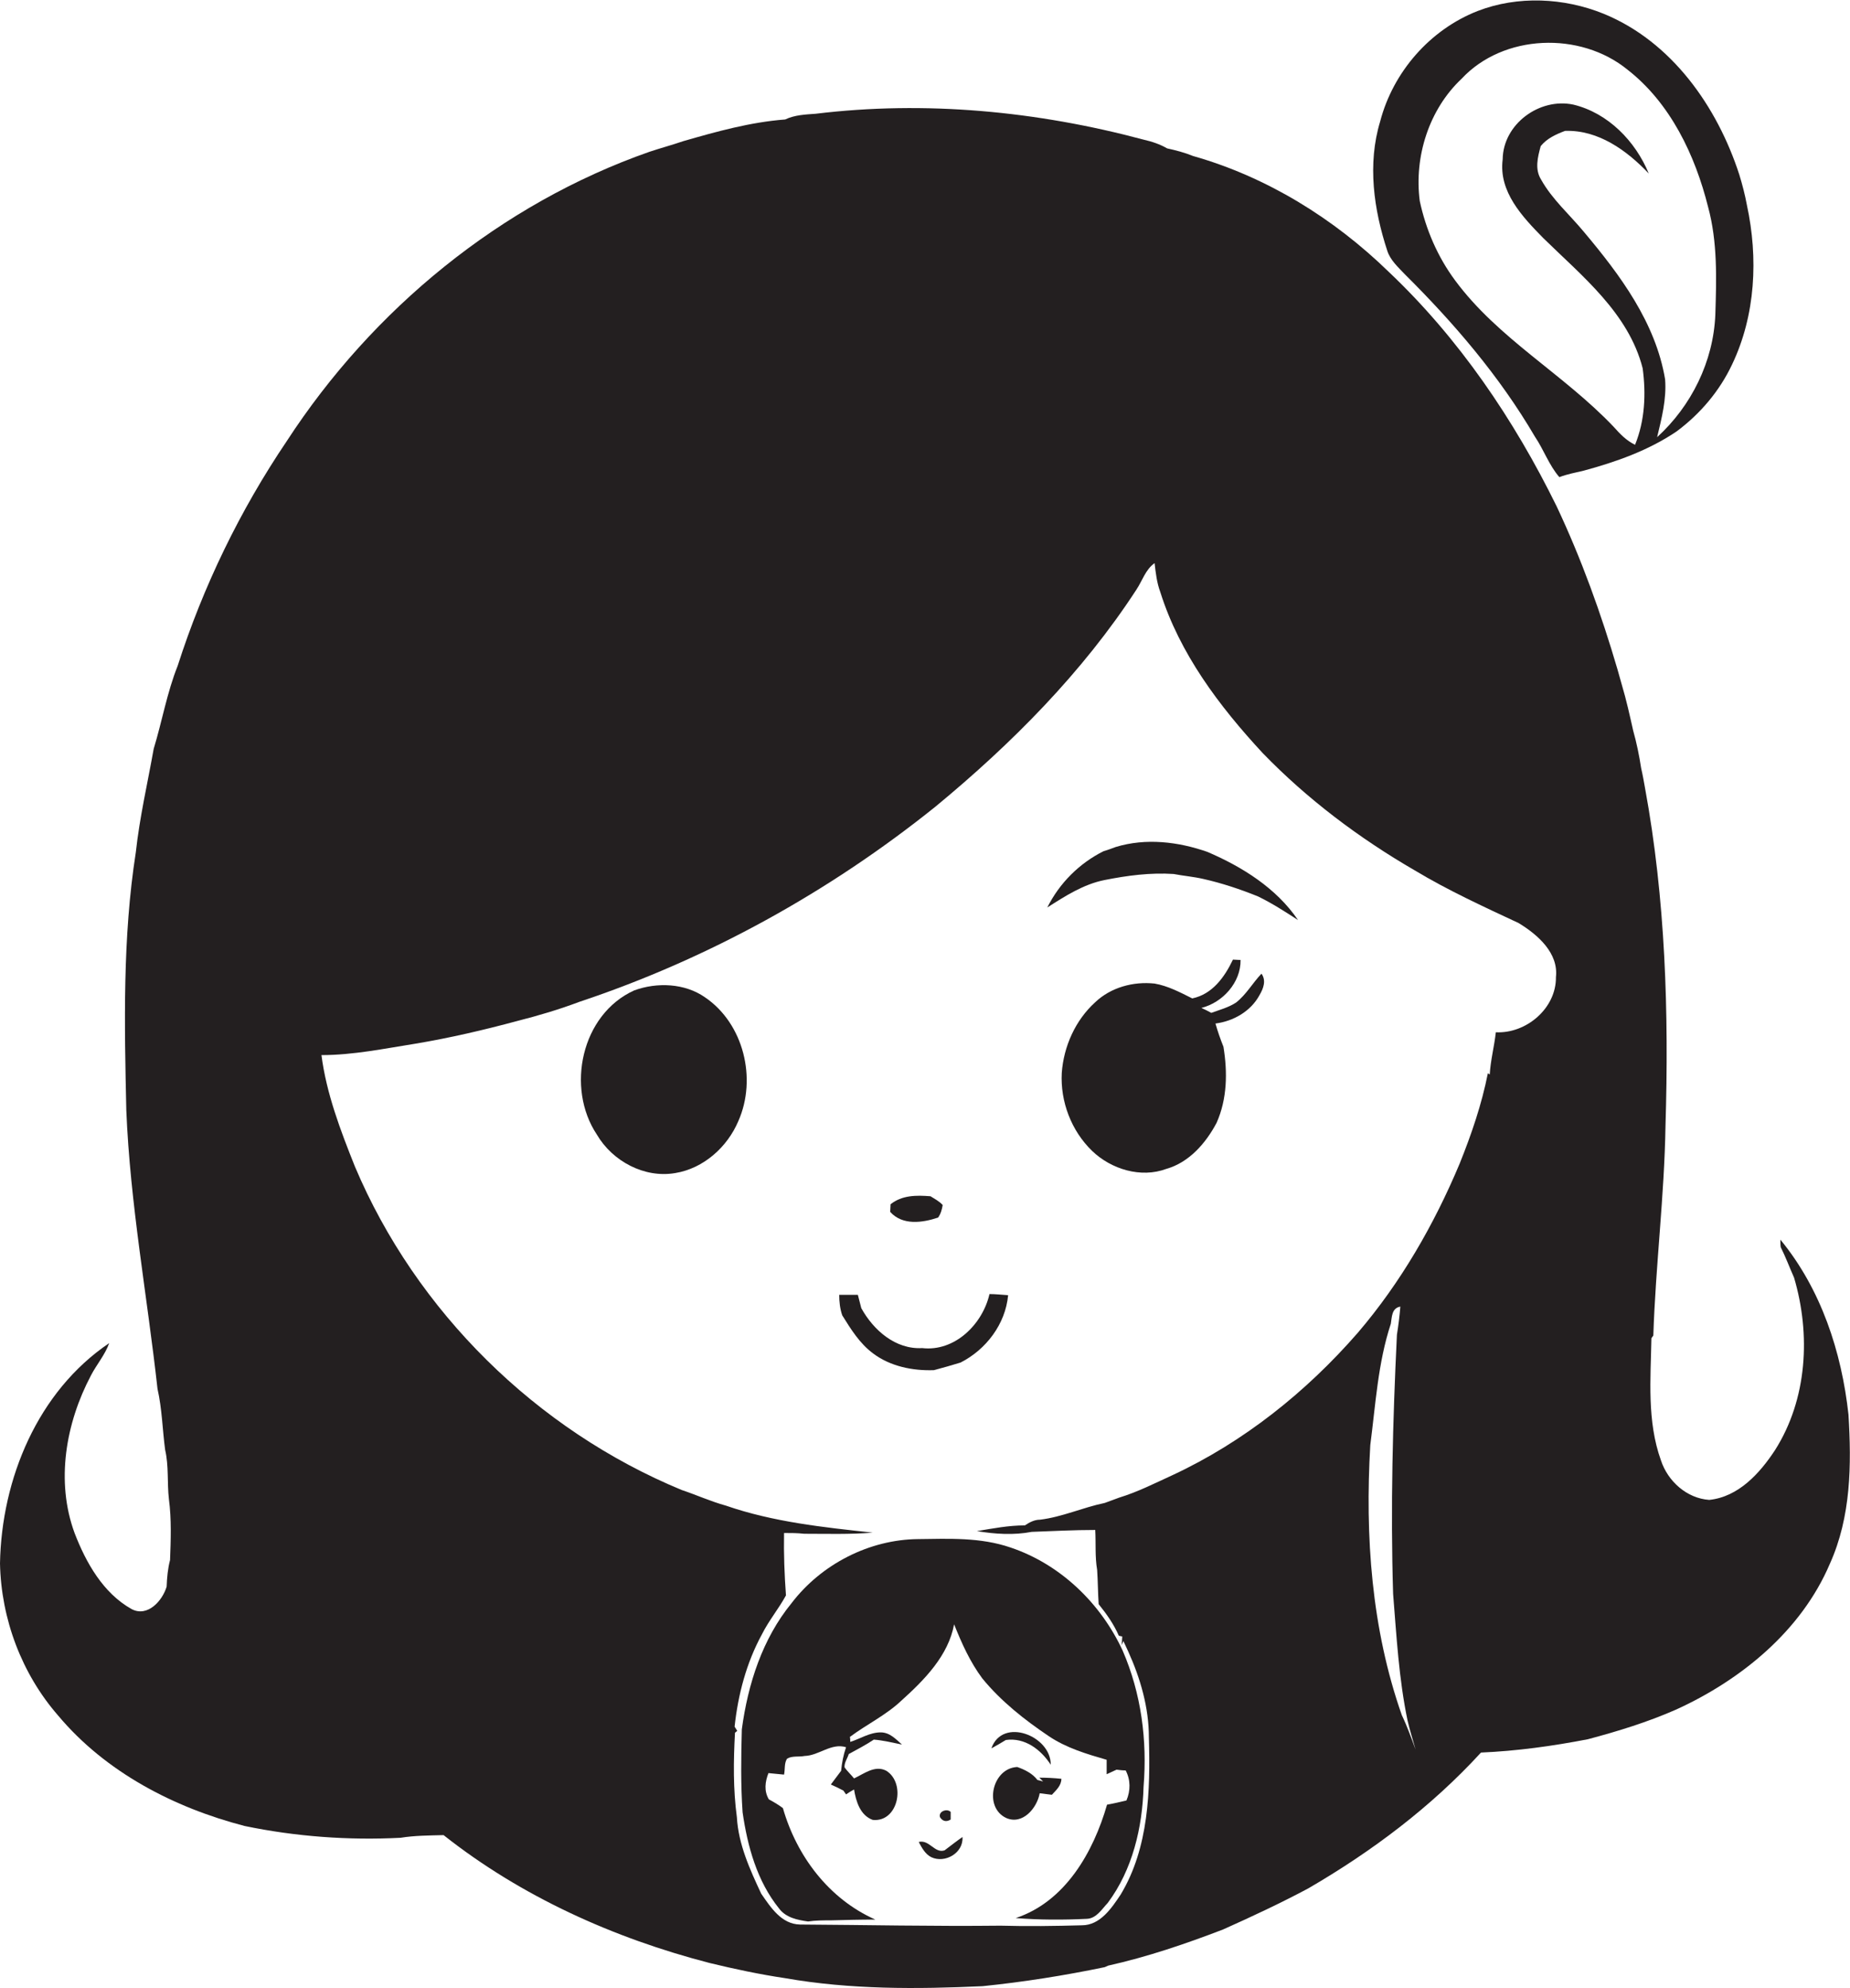 <?xml version="1.0" encoding="utf-8"?>
<!-- Generator: Adobe Illustrator 19.2.0, SVG Export Plug-In . SVG Version: 6.00 Build 0)  -->
<svg version="1.1" id="Layer_1" xmlns="http://www.w3.org/2000/svg" xmlns:xlink="http://www.w3.org/1999/xlink" x="0px" y="0px"
	 viewBox="0 0 486.3 522.4" enable-background="new 0 0 486.3 522.4" xml:space="preserve">
<g>
	<path fill="#231F20" d="M369.2,72c13,12.9,25,26.9,34.3,42.8c2.3,3.4,3.7,7.5,6.4,10.6c2.1-0.8,4.3-1.2,6.4-1.7
		c8.5-2.3,17-5.3,24.4-10.3c6.2-4.6,11.3-10.6,14.6-17.6c6.2-13,6.9-28,3.9-41.9c-0.5-2.7-1.2-5.4-2-8c-5.8-17.9-17.8-35-35.7-42.3
		c-10.4-4.2-22.5-4.8-33.1-0.7c-12.5,4.9-22.2,16-25.6,29c-3.4,11.2-1.7,23.2,1.9,34.1C365.5,68.4,367.5,70.2,369.2,72z M384.2,20.7
		c11-11.8,31.2-12.5,43.6-2.4c11.3,8.8,17.8,22.5,21.2,36.1c2.5,9.2,2.2,18.8,1.9,28.3c-0.5,12.3-6.3,24-15.3,32.2
		c1.2-5,2.5-10,2.1-15.2c-2.5-14.9-11.8-27.4-21.3-38.7c-3.8-4.6-8.4-8.6-11.3-13.8c-1.7-2.7-0.9-5.9-0.1-8.8c1.6-2,4-3.1,6.4-4
		c8.7-0.3,16.2,5.1,22,11.2c-3.5-8.5-10.7-15.9-19.8-18.1c-8.9-1.9-18.5,5.1-18.6,14.4c-1.1,8.5,5.2,15.1,10.7,20.7
		c10.2,10,22.4,19.7,26.1,34.2c0.9,6.7,0.6,13.7-2,20.1c-2.3-1.1-4-2.9-5.6-4.7C411,98.3,393.8,89,382.5,73.7
		c-4.6-6.2-7.7-13.4-9.3-20.9C371.7,41.2,375.6,28.8,384.2,20.7z"/>
	<path fill="#231F20" d="M485.9,371.8c-1.8-16.5-7.2-33-17.9-46c0,0.5,0,1.5,0.1,2c1.3,2.6,2.3,5.3,3.5,8c4.4,14.9,3.5,31.9-5,45.3
		c-4,6.1-9.6,12.3-17.3,13.1c-5.9-0.4-10.9-4.9-12.7-10.4c-3.7-10.3-2.7-21.4-2.5-32.1l0.5-0.7c0.6-18.4,2.9-36.7,3.2-55.1
		c0.9-29.7,0-59.6-5.4-88.9c-0.3-1.7-0.6-3.4-1-5.1c-0.5-3.3-1.2-6.7-2.1-9.9c-0.9-4-1.8-8.1-3-12.1c-0.4-1.3-0.7-2.6-1.1-3.9
		c-4.3-14.7-9.5-29.1-16-42.9c-11.2-22.8-25.7-44.2-44.2-61.7c-14.4-14-32-24.9-51.4-30.4c-2.2-0.9-4.5-1.5-6.8-2
		c-1.9-1.1-4-1.8-6.2-2.3c-28-7.5-57.4-10.3-86.2-6.8c-2.7,0.2-5.5,0.3-8,1.5c-9.2,0.7-18.1,3.2-26.8,5.7c-2.9,1-5.9,1.8-8.9,2.8
		c-39.1,13.7-72.8,41.4-95.3,76c-12.3,18.2-22,38.2-28.7,59.1c-2.8,7-4.1,14.6-6.3,21.8c-1.6,9-3.7,18-4.7,27.2
		c-3.5,22.4-3,45.2-2.5,67.8c1,24.6,5.5,48.8,8.2,73.2c1.2,5.3,1.3,10.7,2,16c1,4.3,0.5,8.7,1,13c0.7,5.3,0.5,10.7,0.3,16
		c-0.6,2.3-0.8,4.6-0.9,7c-1.1,3.7-5,8.1-9.2,5.9c-7.5-4.2-12-12.2-15-20c-5-13.6-2.3-28.9,4.3-41.4c1.5-2.9,3.7-5.4,4.8-8.5
		C9.9,365.7,0.4,388.7,0,410.9c0.3,14.6,5.7,29,15.3,40c12.5,14.9,30.5,24.2,49,29c13.5,2.8,27.3,3.8,41,3.1
		c3.7-0.6,7.5-0.6,11.3-0.7c20.5,16.2,44.8,27.1,69.9,33.6c6.6,1.6,13.2,3,19.9,4c17.1,3,34.6,2.9,51.9,2.1
		c10.8-1.1,21.5-2.8,32.1-5l0.9-0.4c10.3-2.3,20.3-5.7,30.2-9.5c7.6-3.4,15.1-6.9,22.4-10.8c16.7-9.7,32.3-21.4,45.4-35.7
		c9.4-0.4,18.8-1.7,28.1-3.5c7.9-2.1,15.7-4.5,23.2-7.8c17.1-7.8,32.9-20.7,40.4-38.3C486.6,398.6,486.7,384.9,485.9,371.8z
		 M368.5,450.8c-8-22.7-9.7-47.1-8.3-71c1.4-10.7,2-21.6,5.4-31.9c0.3-1.8,0.2-4.1,2.5-4.5c-0.2,2.5-0.5,4.9-0.9,7.4
		c-1.1,22.7-1.7,45.4-1,68.1c0.9,11.1,1.5,22.3,3.8,33.3c0.6,2.6,1.4,5.1,2.1,7.6C371,456.8,369.9,453.7,368.5,450.8z M409,256.8
		c0.1,8.2-7.8,14.9-15.8,14.5c-0.4,3.7-1.4,7.4-1.6,11.1c-0.1-0.1-0.4-0.3-0.5-0.3c-1.6,8.1-4.3,16-7.4,23.7
		c-6.7,16-15.5,31.3-26.8,44.5c-13.5,15.5-30,28.7-48.7,37.4c-4.6,2.1-9.1,4.4-14,5.9c-1.3,0.5-2.5,0.9-3.8,1.4
		c-5.8,1.2-11.2,3.7-17,4.4c-1.5,0-2.8,0.7-4,1.5c-4.3,0-8.4,0.8-12.6,1.5c4.8,0.8,9.7,1.1,14.4,0.2c5.6-0.2,11.1-0.5,16.7-0.5
		c0.2,3.5-0.1,7,0.5,10.5c0.2,3,0.2,6,0.4,9c2.1,2.6,4,5.3,5.3,8.3l0.9,0.2c0,0.6-0.1,1.7-0.2,2.3l0.5-1.1c0.3,0.7,1,2.1,1.3,2.8
		c3.2,7.1,5.4,14.7,5.4,22.5c0.4,14,0,29-7.4,41.3c-2.4,3.6-5.4,8.1-10.2,8.1c-7.1,0.2-14.3,0.3-21.4,0.1
		c-17.6,0.2-35.1-0.2-52.7-0.3c-4.9-0.1-7.7-4.5-10.2-8.1c-3-6.4-6-13-6.4-20.1c-1-7.4-0.9-14.8-0.5-22.2l0.6-0.5l-0.7-1.1
		c0.9-8.4,3.1-16.8,7.2-24.3c1.8-3.6,4.4-6.7,6.3-10.2c-0.4-5.5-0.6-10.9-0.5-16.4c1.8,0,3.5,0,5.3,0.2c6,0,12,0.2,18-0.3
		c-13-1.4-26.2-2.8-38.6-7.1c-4-1.1-7.7-2.8-11.6-4.1c-38.2-15.8-69.8-46.9-85.9-85c-3.8-9.5-7.5-19.2-8.8-29.3
		c8.3,0,16.5-1.7,24.7-3c9-1.5,18-3.6,26.9-6c5.5-1.4,10.9-3,16.2-5c33.9-11.3,65.7-28.9,93.6-51.3c20-16.5,38.6-35.2,52.8-57
		c1.6-2.4,2.4-5.3,4.8-7c0.3,2.6,0.6,5.2,1.5,7.6c5.1,16.2,15.5,30,26.9,42.3c11.7,12.1,25.4,22.4,39.9,30.8
		c8.8,5.3,18.2,9.6,27.4,13.9C404.3,245.7,409.7,250.5,409,256.8z"/>
	<path fill="#231F20" d="M317.4,223.9c-7.7-2.7-16.2-3.7-24.1-1.3c-1.1,0.4-2.1,0.8-3.2,1.1c-6.4,3.2-11.6,8.4-14.8,14.8
		c4.7-3,9.5-6.1,15-7.2c6-1.2,12.1-2,18.2-1.6c2.6,0.5,5.2,0.7,7.8,1.3c4.9,1.1,9.7,2.7,14.4,4.6c3.7,1.8,7.1,4,10.5,6.2
		C335.5,233.4,326.5,227.8,317.4,223.9z"/>
	<path fill="#231F20" d="M324.9,263.5c-2,1.3-4.3,1.9-6.5,2.7c-0.9-0.5-1.7-0.9-2.6-1.3c5.6-1.4,10.4-6.7,10.3-12.6
		c-0.5,0-1.5-0.1-2-0.1c-2.2,4.6-5.4,9.1-10.7,10.2c-3.2-1.6-6.4-3.3-9.9-3.9c-5.6-0.6-11.5,1-15.6,4.9c-5.2,4.7-8.3,11.6-8.8,18.6
		c-0.4,7.5,2.5,15.2,8,20.5c5,4.8,12.8,7.2,19.5,4.7c6-1.7,10.4-6.8,13.2-12.1c2.8-6.3,2.9-13.3,1.8-20c-0.8-2-1.5-4-2.1-6.1
		c4.7-0.6,9.3-3.2,11.6-7.5c1-1.7,1.8-3.8,0.5-5.6C329.3,258.3,327.6,261.4,324.9,263.5z"/>
	<path fill="#231F20" d="M185.3,262.1c-5.3-3.7-12.6-4-18.6-1.8c-13.9,6.3-18,25.6-9.8,37.9c4.1,7,12.5,11.5,20.6,10.1
		c7.4-1.2,13.7-6.8,16.6-13.7C199,283.5,195.5,269,185.3,262.1z"/>
	<path fill="#231F20" d="M246.6,320c0.7-1,1-2.1,1.2-3.3c-0.9-1-2.1-1.6-3.2-2.3c-3.7-0.3-7.5-0.3-10.5,2.1c0,0.5-0.1,1.5-0.1,2
		C237.2,322.1,242.4,321.4,246.6,320z"/>
	<path fill="#231F20" d="M242.4,354.3c-7,0.4-12.8-4.7-16-10.5c-0.3-1.2-0.6-2.3-0.9-3.5c-1.6,0-3.3,0-4.9,0c0,1.8,0.2,3.7,0.8,5.4
		c2.3,3.7,4.6,7.4,8.1,10c4.5,3.4,10.4,4.6,16,4.4c2.3-0.6,4.7-1.3,7-2c6.7-3.4,11.8-10.1,12.5-17.7c-1.6-0.1-3.3-0.3-4.9-0.3
		C258.3,348,251,355.3,242.4,354.3z"/>
	<path fill="#231F20" d="M241.4,404.5c-12.9,0.1-25.5,6.6-33.3,16.8c-7.7,9.4-11.5,21.3-13.1,33.2c-0.2,7.3-0.3,14.6,0.2,21.8
		c1.3,9,3.8,18.1,9.6,25.3c1.8,2.4,4.8,3,7.6,3.4c2-0.3,4.1-0.3,6.1-0.3c3.9-0.1,7.7-0.2,11.6-0.2c-12.2-5.4-20.7-16.7-24.3-29.3
		c-1.2-0.9-2.4-1.6-3.7-2.3c-1.3-2.2-1-4.6-0.1-6.9c1.3,0.1,2.7,0.3,4.1,0.4c0.3-1.4,0-3,0.8-4.2c1.4-0.8,3.1-0.4,4.6-0.7
		c3.8-0.1,7-3.5,10.9-2.3c-0.7,2-1.1,4.1-1.3,6.2c-0.9,1.2-1.8,2.4-2.7,3.6c1.1,0.5,2.2,1,3.3,1.6l0.7,1c0.7-0.5,1.4-0.9,2.1-1.3
		c0.5,3.1,1.6,6.8,4.9,8c6.7,0.7,8.8-9.6,3.6-12.9c-3-1.6-5.9,0.8-8.5,2c-0.8-1-1.7-1.8-2.5-2.9c-0.1-1.3,0.8-2.4,1.1-3.5
		c2.2-1.2,4.5-2.4,6.6-3.8c2.5,0.2,4.9,0.8,7.4,1.3c-1.6-1.4-3.2-3.2-5.6-3.2c-2.9,0-5.4,1.7-8,2.5c0-0.3,0-1-0.1-1.3
		c4.4-3.3,9.5-5.7,13.6-9.6c6-5.4,12.3-11.8,13.8-20c2,5,4.2,9.9,7.4,14.2c4.9,6,11.1,10.9,17.5,15.2c4.6,3.1,10,4.7,15.2,6.2
		c0,1.3,0,2.5,0,3.8c0.9-0.4,1.7-0.8,2.6-1.2c0.8,0.1,1.6,0.2,2.4,0.2c1.3,2.5,1.3,5.3,0.2,7.9c-1.7,0.4-3.4,0.8-5.1,1.1
		c-3.6,12.5-11,25.5-24,29.8c6.2,0.5,12.5,0.5,18.7,0.2c2.5-0.1,3.9-2.5,5.5-4.2c6.5-8.7,9.1-19.8,9.4-30.5
		c1-12.2-0.6-24.5-5.5-35.8c-5.8-12.5-16.4-22.7-29.5-27.1C257.7,404,249.4,404.4,241.4,404.5z"/>
	<path fill="#231F20" d="M276.2,463.8c0.1-7.6-12.7-12.6-15.6-4.3c1.3-0.7,2.5-1.4,3.8-2.2C269.4,456.6,273.6,459.8,276.2,463.8z"/>
	<path fill="#231F20" d="M273.3,471.3c0.8,0.1,2.4,0.3,3.2,0.4c1.1-1.2,2.5-2.4,2.5-4.2c-1.9-0.2-3.9-0.3-5.8-0.3l1,1l-1.5-0.4
		c-1.3-1.7-3.3-2.7-5.3-3.4c-6.6,0.3-8.9,10.6-2.9,13.4C268.8,479.7,272.6,475.2,273.3,471.3z"/>
	<path fill="#231F20" d="M249.9,478.2c0-0.5,0-1.5,0-2c-1-1-3.3-0.1-2.8,1.4C247.8,478.7,248.8,478.9,249.9,478.2z"/>
	<path fill="#231F20" d="M241.5,484.1c0.8,1.5,1.7,3.2,3.3,4c3.6,1.7,8.5-1.1,8.2-5.3c-1.6,1.1-3.1,2.3-4.7,3.5
		C245.7,487.2,244.3,483.4,241.5,484.1z"/>
</g>
</svg>
